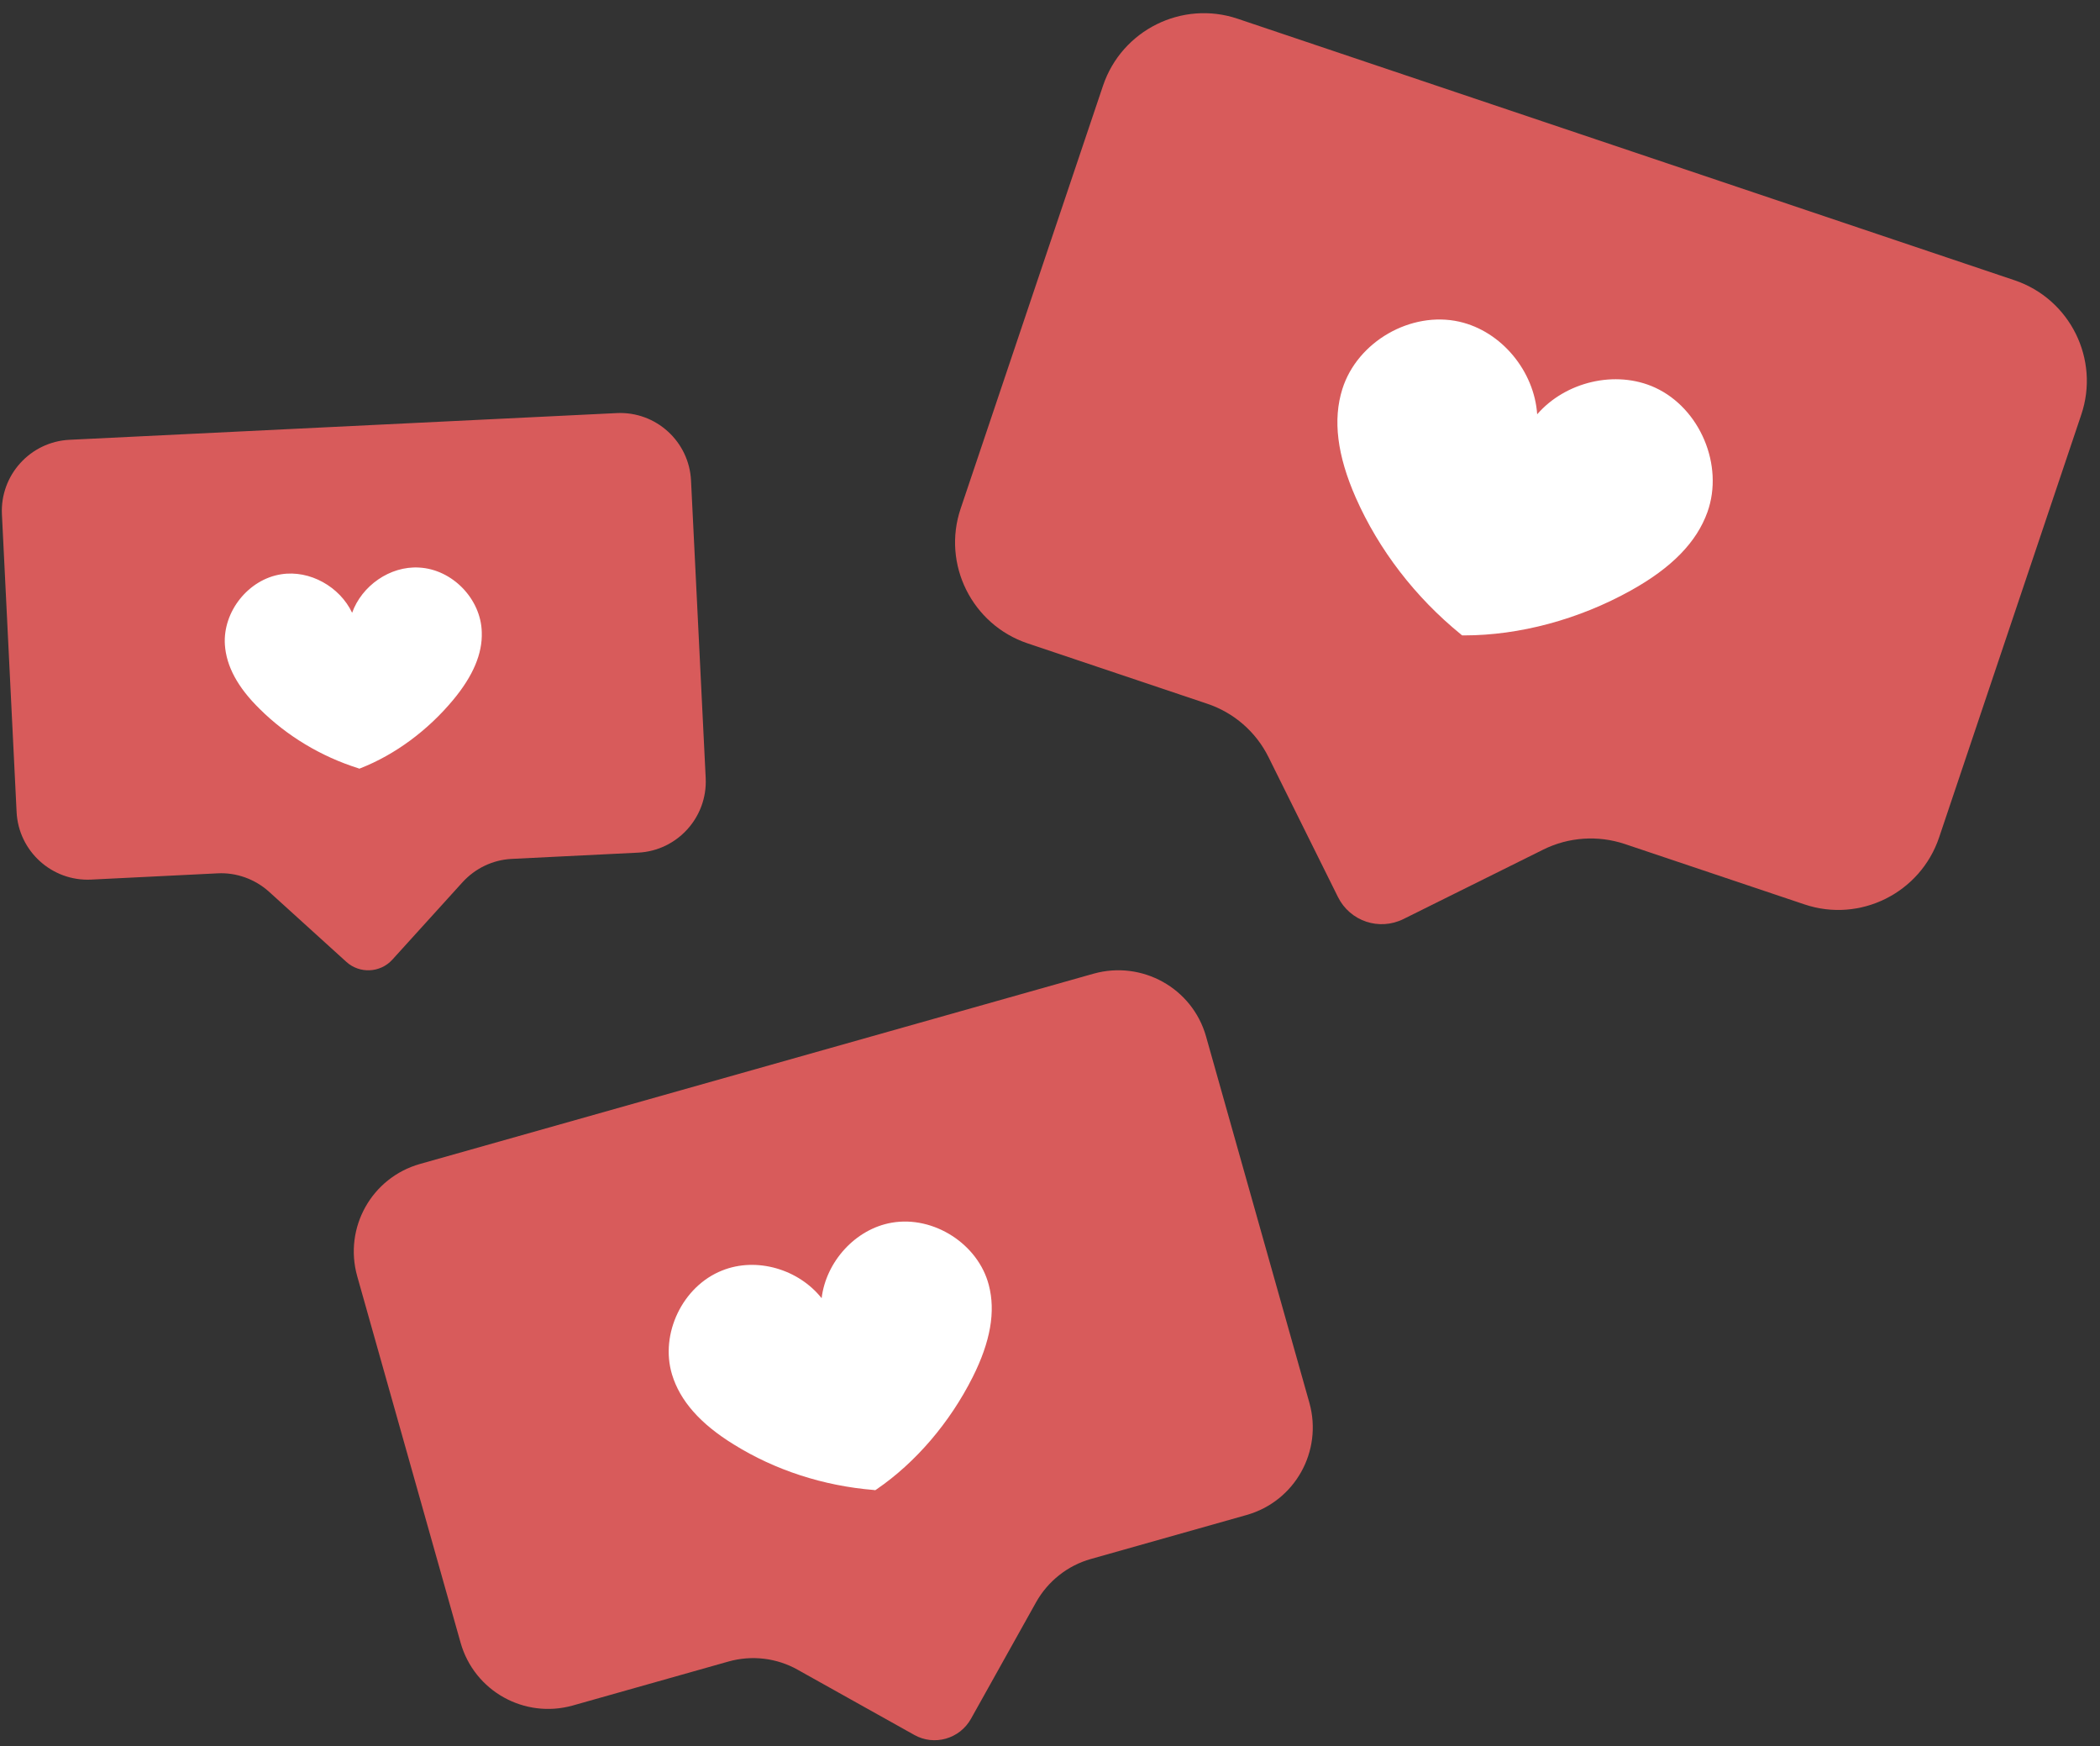 <?xml version="1.0" encoding="UTF-8" standalone="no"?><svg xmlns="http://www.w3.org/2000/svg" xmlns:xlink="http://www.w3.org/1999/xlink" fill="#000000" height="725.8" preserveAspectRatio="xMidYMid meet" version="1" viewBox="86.1 135.6 873.1 725.8" width="873.1" zoomAndPan="magnify"><rect x="86.1" y="135.6" width="873.1" height="725.8" fill="#333333" stroke="none"/><g><g><g id="change1_1"><path d="M540.8,540.3l-280.1,79.1c-20.1,5.7-31.7,26.5-26.1,46.6l43,152.4c5.7,20.1,26.5,31.7,46.6,26.1 l64.8-18.3c9.6-2.7,20-1.5,28.7,3.4l48.5,27.1c8.3,4.7,18.9,1.7,23.6-6.7l27.1-48.5c4.9-8.7,13.1-15.2,22.7-17.9l64.8-18.3 c20.1-5.7,31.7-26.5,26.1-46.6l-43-152.4C581.8,546.3,560.9,534.7,540.8,540.3z" fill="#d85b5b"/></g><g><g id="change2_2"><path d="M456.9,643.8c-15.2,2.6-27.4,16.3-29.2,31.4c-9.5-12-27-17.3-41.4-11.5c-16.4,6.5-25.9,26.3-20.8,43.2 c3.3,10.9,11.7,20.5,25.7,29.1c17.2,10.7,37.3,17.2,58.1,18.9l0.7,0.1l0.6-0.4c16.2-11.1,30.4-27.7,39.9-46.6 c7.4-14.7,9.6-27.3,6.7-38.3C492.8,652.7,474.3,640.8,456.9,643.8z" fill="#ffffff"/></g></g></g><g><g id="change1_3"><path d="M923.7,252.1l-323-108.7c-23.1-7.8-48.2,4.7-56,27.8L485.5,347c-7.8,23.1,4.7,48.2,27.8,56l74.7,25.1 c11.1,3.7,20.3,11.7,25.5,22.2l28.9,58.2c5,10,17.1,14.1,27.2,9.1l58.2-28.9c10.5-5.2,22.7-6,33.8-2.3l74.7,25.1 c23.1,7.8,48.2-4.7,56-27.8l59.1-175.7C959.2,285,946.8,259.9,923.7,252.1z" fill="#d85b5b"/></g><g><g id="change2_1"><path d="M774.2,296.7c-16.4-7.5-37.3-2.4-49,11.1c-1.2-17.8-14.7-34.5-32.4-38.5c-20.1-4.5-42.4,8.3-48.6,28 c-4,12.7-2.2,27.5,5.6,45.2c9.6,21.7,24.7,41.3,43.6,56.7l0.6,0.5l0.8,0c23,0,47.7-6.6,69.4-18.7c16.9-9.4,27.3-20,31.8-32.6 C802.9,329,792.9,305.3,774.2,296.7z" fill="#ffffff"/></g></g></g><g><g id="change1_2"><path d="M342.5,307.3L115,318.4c-16.3,0.8-28.9,14.7-28.1,31L93,473.1c0.8,16.3,14.7,28.9,31,28.1l52.6-2.6 c7.8-0.4,15.5,2.4,21.3,7.6l32.2,29.2c5.5,5,14.1,4.6,19.1-0.9l29.2-32.2c5.3-5.8,12.6-9.3,20.4-9.7l52.6-2.6 c16.3-0.8,28.9-14.7,28.1-31l-6.1-123.7C372.6,319.1,358.8,306.5,342.5,307.3z" fill="#d85b5b"/></g><g><g id="change2_3"><path d="M260.3,371.5c-12.1-0.7-23.8,7.6-27.8,18.8c-5.1-10.8-17.6-17.9-29.5-16c-13.6,2.1-24.3,15.5-23.4,29.3 c0.6,8.9,5.3,17.7,14.5,26.7c11.3,11.2,25.4,19.7,40.9,24.6l0.5,0.2l0.5-0.2c14.3-5.6,28-15.7,38.6-28.5 c8.2-9.9,12.1-19.1,11.8-28C286.1,384.5,274.1,372.2,260.3,371.5z" fill="#ffffff"/></g></g></g></g></svg>